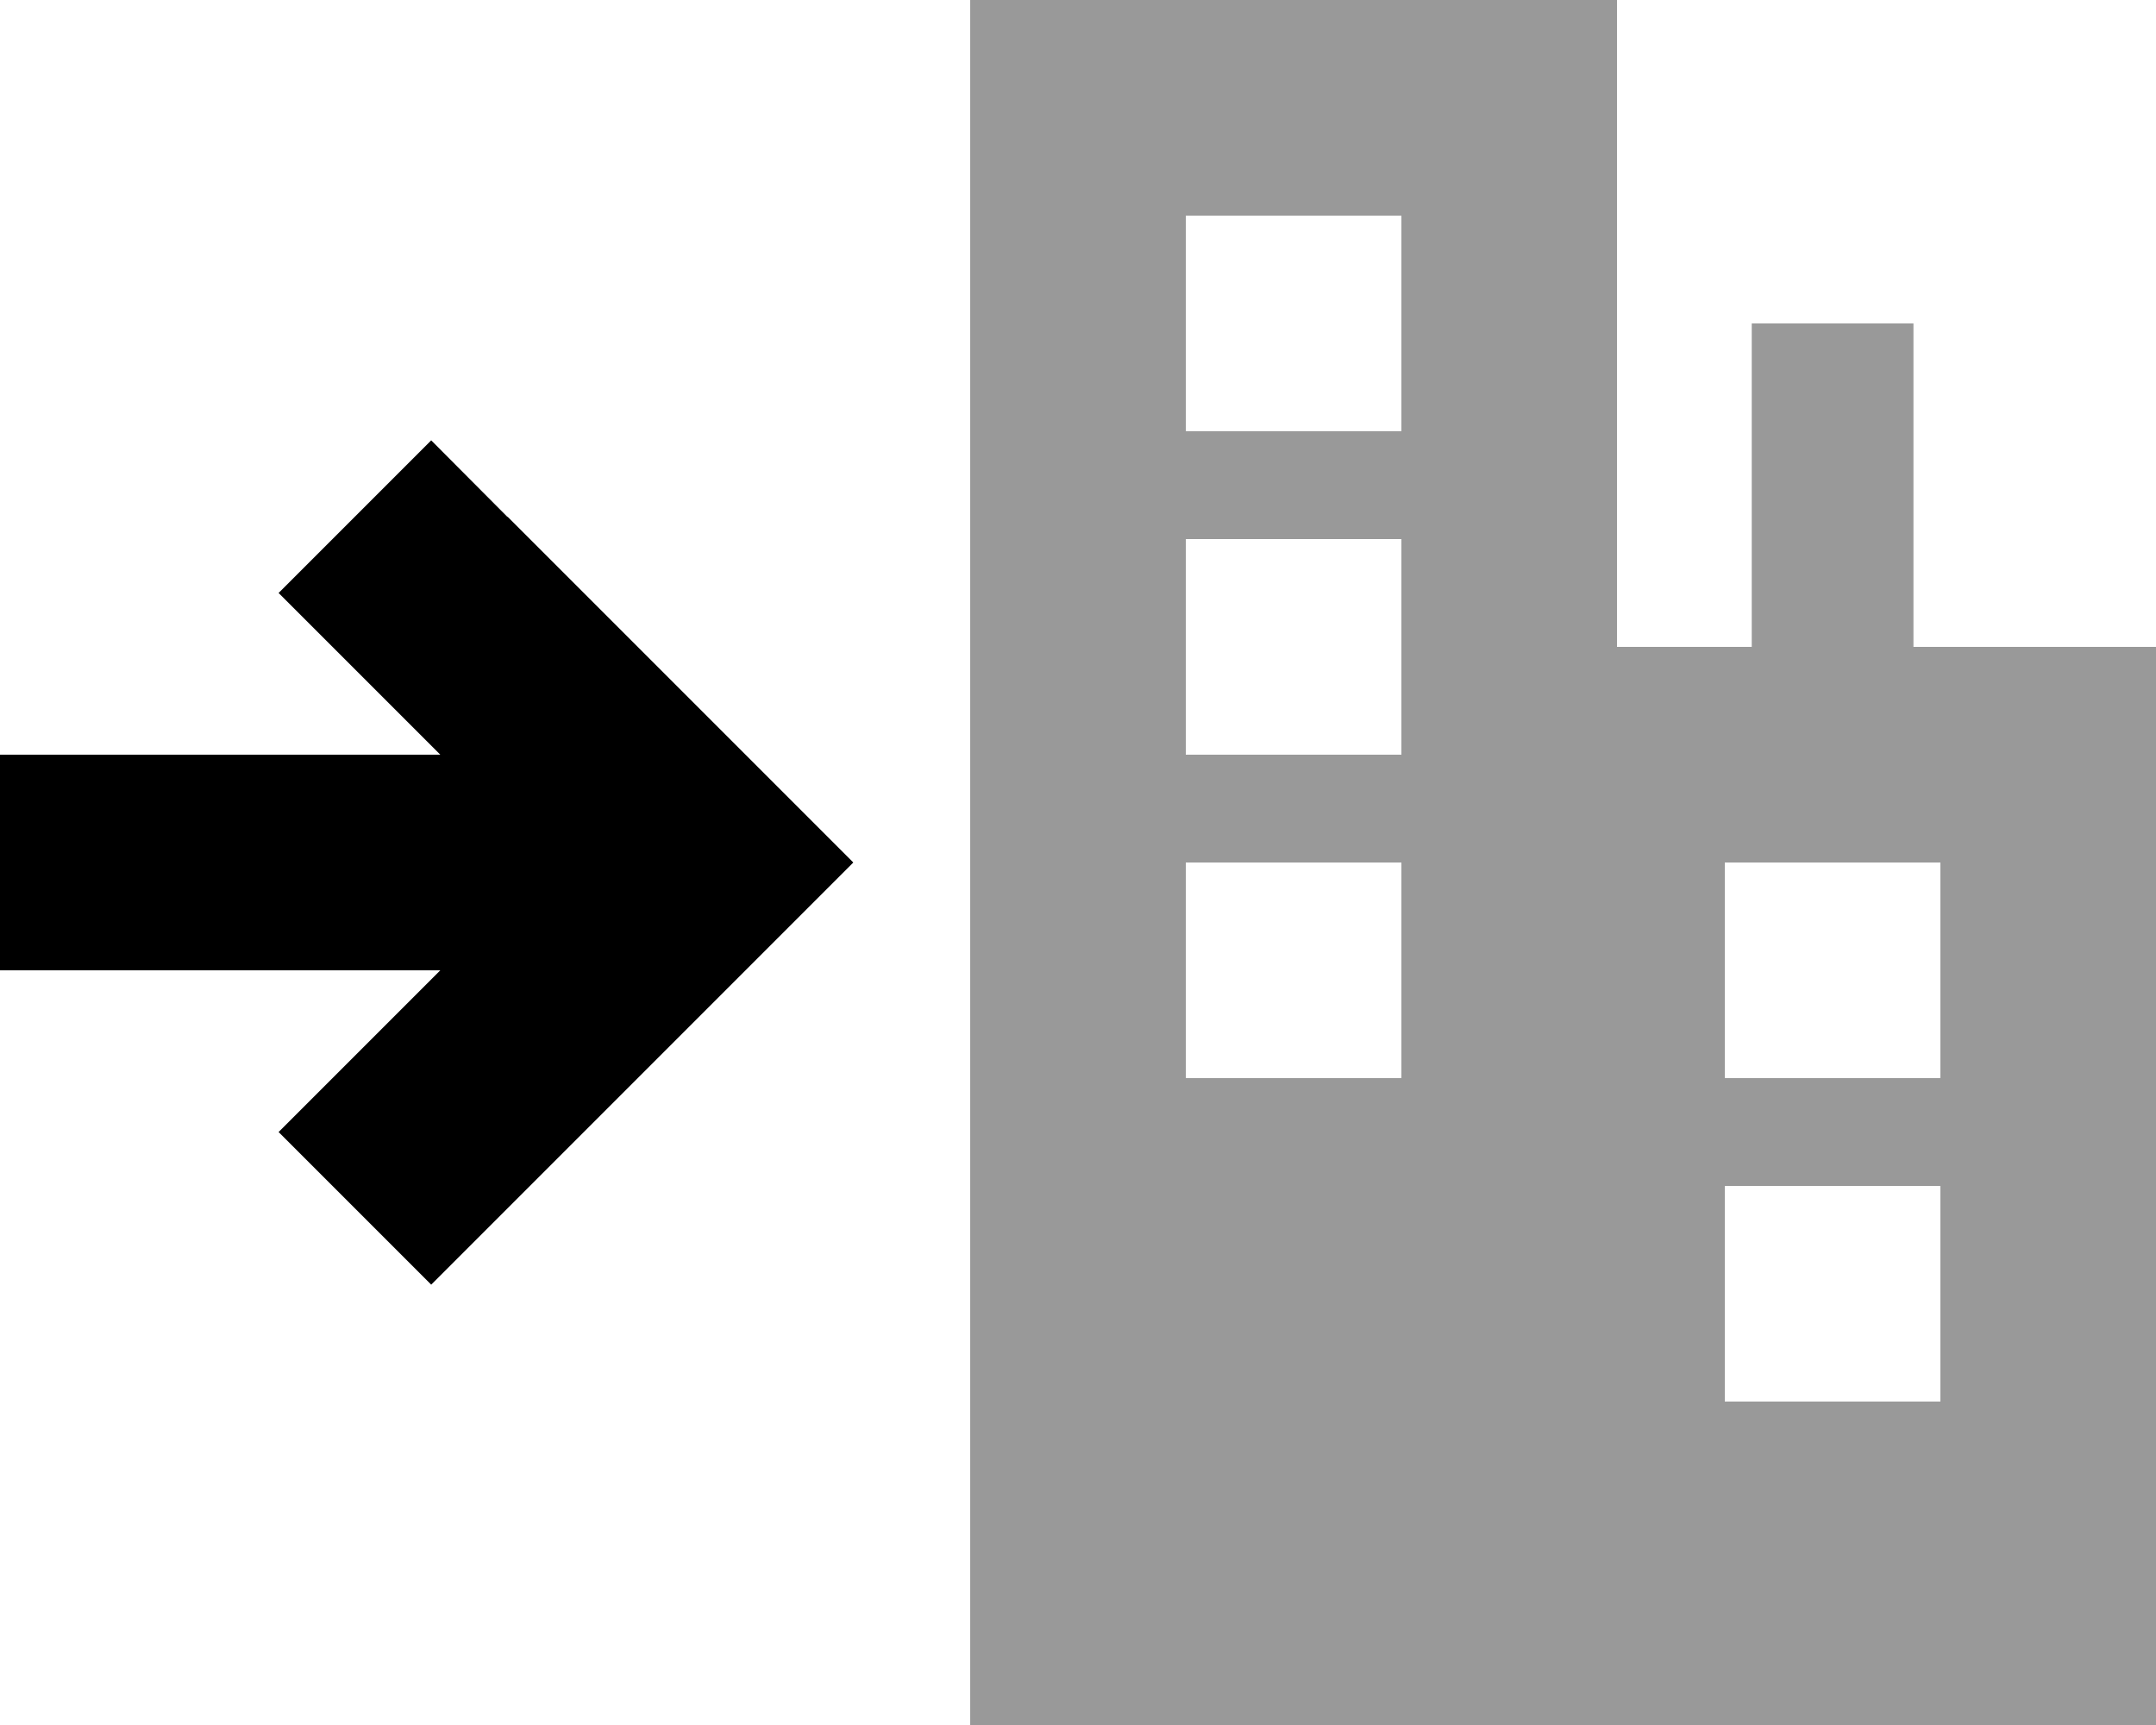 <svg xmlns="http://www.w3.org/2000/svg" viewBox="0 0 640 512"><!--! Font Awesome Pro 6.6.0 by @fontawesome - https://fontawesome.com License - https://fontawesome.com/license (Commercial License) Copyright 2024 Fonticons, Inc. --><defs><style>.fa-secondary{opacity:.4}</style></defs><path class="fa-secondary" d="M288 0l0 512 96 0 96 0 160 0 0-320-72 0 0-72 0-24-48 0 0 24 0 72-40 0L480 0 288 0zm64 64l64 0 0 64-64 0 0-64zm0 96l64 0 0 64-64 0 0-64zm0 96l64 0 0 64-64 0 0-64zm160 0l64 0 0 64-64 0 0-64zm0 96l64 0 0 64-64 0 0-64z"/><path class="fa-primary" d="M150.6 153.4L128 130.7 82.7 176l22.6 22.6L130.7 224 32 224 0 224l0 64 32 0 98.7 0-25.4 25.4L82.7 336 128 381.3l22.6-22.6 80-80L253.3 256l-22.6-22.6-80-80z"/></svg>